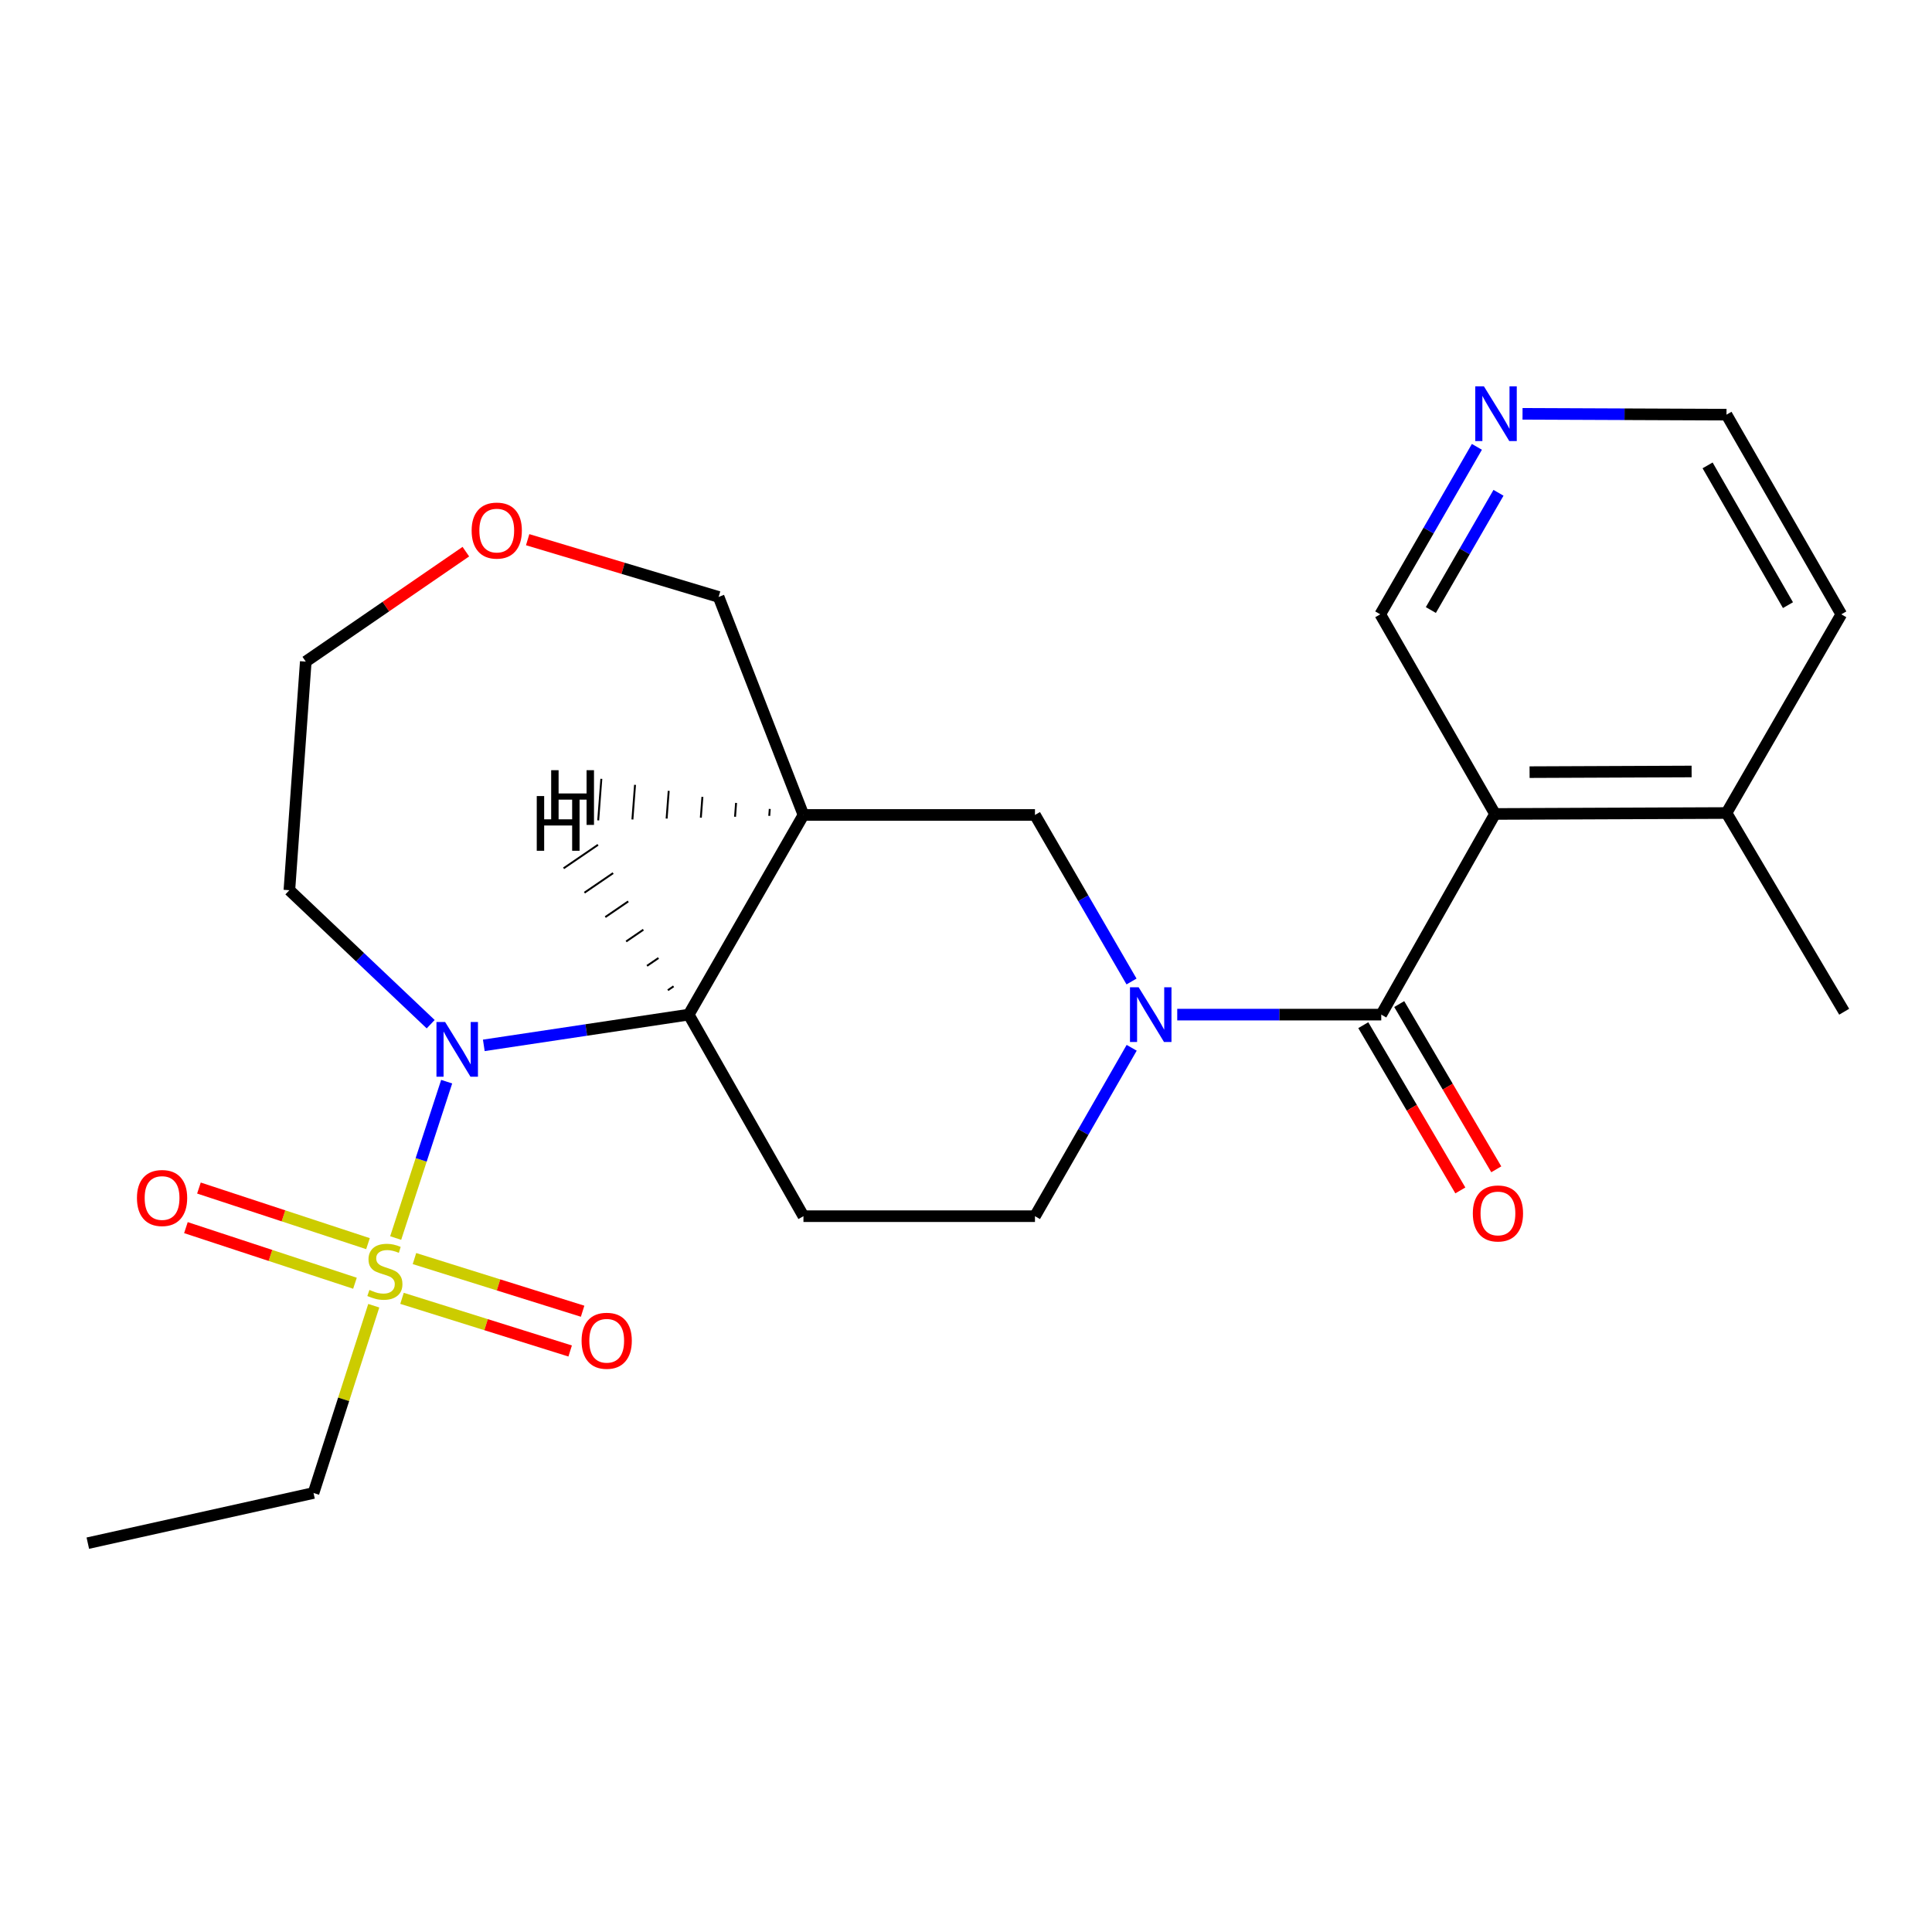 <?xml version='1.0' encoding='iso-8859-1'?>
<svg version='1.1' baseProfile='full'
              xmlns='http://www.w3.org/2000/svg'
                      xmlns:rdkit='http://www.rdkit.org/xml'
                      xmlns:xlink='http://www.w3.org/1999/xlink'
                  xml:space='preserve'
width='1000px' height='1000px' viewBox='0 0 1000 1000'>
<!-- END OF HEADER -->
<rect style='opacity:1.0;fill:#FFFFFF;stroke:none' width='1000' height='1000' x='0' y='0'> </rect>
<path class='bond-0' d='M 204.803,640.805 L 218,600.337' style='fill:none;fill-rule:evenodd;stroke:#CCCC00;stroke-width:6px;stroke-linecap:butt;stroke-linejoin:miter;stroke-opacity:1' />
<path class='bond-0' d='M 218,600.337 L 231.196,559.87' style='fill:none;fill-rule:evenodd;stroke:#0000FF;stroke-width:6px;stroke-linecap:butt;stroke-linejoin:miter;stroke-opacity:1' />
<path class='bond-9' d='M 208.08,672.021 L 251.597,685.647' style='fill:none;fill-rule:evenodd;stroke:#CCCC00;stroke-width:6px;stroke-linecap:butt;stroke-linejoin:miter;stroke-opacity:1' />
<path class='bond-9' d='M 251.597,685.647 L 295.114,699.273' style='fill:none;fill-rule:evenodd;stroke:#FF0000;stroke-width:6px;stroke-linecap:butt;stroke-linejoin:miter;stroke-opacity:1' />
<path class='bond-9' d='M 214.525,651.436 L 258.043,665.062' style='fill:none;fill-rule:evenodd;stroke:#CCCC00;stroke-width:6px;stroke-linecap:butt;stroke-linejoin:miter;stroke-opacity:1' />
<path class='bond-9' d='M 258.043,665.062 L 301.56,678.688' style='fill:none;fill-rule:evenodd;stroke:#FF0000;stroke-width:6px;stroke-linecap:butt;stroke-linejoin:miter;stroke-opacity:1' />
<path class='bond-10' d='M 190.47,643.713 L 146.721,629.321' style='fill:none;fill-rule:evenodd;stroke:#CCCC00;stroke-width:6px;stroke-linecap:butt;stroke-linejoin:miter;stroke-opacity:1' />
<path class='bond-10' d='M 146.721,629.321 L 102.972,614.929' style='fill:none;fill-rule:evenodd;stroke:#FF0000;stroke-width:6px;stroke-linecap:butt;stroke-linejoin:miter;stroke-opacity:1' />
<path class='bond-10' d='M 183.729,664.203 L 139.98,649.811' style='fill:none;fill-rule:evenodd;stroke:#CCCC00;stroke-width:6px;stroke-linecap:butt;stroke-linejoin:miter;stroke-opacity:1' />
<path class='bond-10' d='M 139.98,649.811 L 96.232,635.419' style='fill:none;fill-rule:evenodd;stroke:#FF0000;stroke-width:6px;stroke-linecap:butt;stroke-linejoin:miter;stroke-opacity:1' />
<path class='bond-17' d='M 193.459,675.839 L 177.87,724.304' style='fill:none;fill-rule:evenodd;stroke:#CCCC00;stroke-width:6px;stroke-linecap:butt;stroke-linejoin:miter;stroke-opacity:1' />
<path class='bond-17' d='M 177.87,724.304 L 162.282,772.769' style='fill:none;fill-rule:evenodd;stroke:#000000;stroke-width:6px;stroke-linecap:butt;stroke-linejoin:miter;stroke-opacity:1' />
<path class='bond-4' d='M 250.42,541.076 L 303.447,533.121' style='fill:none;fill-rule:evenodd;stroke:#0000FF;stroke-width:6px;stroke-linecap:butt;stroke-linejoin:miter;stroke-opacity:1' />
<path class='bond-4' d='M 303.447,533.121 L 356.474,525.167' style='fill:none;fill-rule:evenodd;stroke:#000000;stroke-width:6px;stroke-linecap:butt;stroke-linejoin:miter;stroke-opacity:1' />
<path class='bond-14' d='M 222.918,530.119 L 186.35,495.443' style='fill:none;fill-rule:evenodd;stroke:#0000FF;stroke-width:6px;stroke-linecap:butt;stroke-linejoin:miter;stroke-opacity:1' />
<path class='bond-14' d='M 186.35,495.443 L 149.783,460.767' style='fill:none;fill-rule:evenodd;stroke:#000000;stroke-width:6px;stroke-linecap:butt;stroke-linejoin:miter;stroke-opacity:1' />
<path class='bond-1' d='M 714.936,525.167 L 662.137,525.167' style='fill:none;fill-rule:evenodd;stroke:#000000;stroke-width:6px;stroke-linecap:butt;stroke-linejoin:miter;stroke-opacity:1' />
<path class='bond-1' d='M 662.137,525.167 L 609.339,525.167' style='fill:none;fill-rule:evenodd;stroke:#0000FF;stroke-width:6px;stroke-linecap:butt;stroke-linejoin:miter;stroke-opacity:1' />
<path class='bond-3' d='M 714.936,525.167 L 773.823,421.306' style='fill:none;fill-rule:evenodd;stroke:#000000;stroke-width:6px;stroke-linecap:butt;stroke-linejoin:miter;stroke-opacity:1' />
<path class='bond-11' d='M 705.636,530.629 L 730.753,573.393' style='fill:none;fill-rule:evenodd;stroke:#000000;stroke-width:6px;stroke-linecap:butt;stroke-linejoin:miter;stroke-opacity:1' />
<path class='bond-11' d='M 730.753,573.393 L 755.871,616.158' style='fill:none;fill-rule:evenodd;stroke:#FF0000;stroke-width:6px;stroke-linecap:butt;stroke-linejoin:miter;stroke-opacity:1' />
<path class='bond-11' d='M 724.235,519.704 L 749.353,562.469' style='fill:none;fill-rule:evenodd;stroke:#000000;stroke-width:6px;stroke-linecap:butt;stroke-linejoin:miter;stroke-opacity:1' />
<path class='bond-11' d='M 749.353,562.469 L 774.47,605.233' style='fill:none;fill-rule:evenodd;stroke:#FF0000;stroke-width:6px;stroke-linecap:butt;stroke-linejoin:miter;stroke-opacity:1' />
<path class='bond-2' d='M 585.756,542.334 L 560.728,585.915' style='fill:none;fill-rule:evenodd;stroke:#0000FF;stroke-width:6px;stroke-linecap:butt;stroke-linejoin:miter;stroke-opacity:1' />
<path class='bond-2' d='M 560.728,585.915 L 535.699,629.495' style='fill:none;fill-rule:evenodd;stroke:#000000;stroke-width:6px;stroke-linecap:butt;stroke-linejoin:miter;stroke-opacity:1' />
<path class='bond-25' d='M 585.675,508.02 L 560.687,464.921' style='fill:none;fill-rule:evenodd;stroke:#0000FF;stroke-width:6px;stroke-linecap:butt;stroke-linejoin:miter;stroke-opacity:1' />
<path class='bond-25' d='M 560.687,464.921 L 535.699,421.821' style='fill:none;fill-rule:evenodd;stroke:#000000;stroke-width:6px;stroke-linecap:butt;stroke-linejoin:miter;stroke-opacity:1' />
<path class='bond-12' d='M 773.823,421.306 L 893.633,420.814' style='fill:none;fill-rule:evenodd;stroke:#000000;stroke-width:6px;stroke-linecap:butt;stroke-linejoin:miter;stroke-opacity:1' />
<path class='bond-12' d='M 791.706,399.662 L 875.573,399.318' style='fill:none;fill-rule:evenodd;stroke:#000000;stroke-width:6px;stroke-linecap:butt;stroke-linejoin:miter;stroke-opacity:1' />
<path class='bond-16' d='M 773.823,421.306 L 714.42,317.972' style='fill:none;fill-rule:evenodd;stroke:#000000;stroke-width:6px;stroke-linecap:butt;stroke-linejoin:miter;stroke-opacity:1' />
<path class='bond-5' d='M 356.474,525.167 L 415.864,421.821' style='fill:none;fill-rule:evenodd;stroke:#000000;stroke-width:6px;stroke-linecap:butt;stroke-linejoin:miter;stroke-opacity:1' />
<path class='bond-7' d='M 356.474,525.167 L 415.864,629.495' style='fill:none;fill-rule:evenodd;stroke:#000000;stroke-width:6px;stroke-linecap:butt;stroke-linejoin:miter;stroke-opacity:1' />
<path class='bond-27' d='M 348.649,510.518 L 345.68,512.545' style='fill:none;fill-rule:evenodd;stroke:#000000;stroke-width:1.0px;stroke-linecap:butt;stroke-linejoin:miter;stroke-opacity:1' />
<path class='bond-27' d='M 340.824,495.869 L 334.886,499.923' style='fill:none;fill-rule:evenodd;stroke:#000000;stroke-width:1.0px;stroke-linecap:butt;stroke-linejoin:miter;stroke-opacity:1' />
<path class='bond-27' d='M 332.999,481.22 L 324.092,487.301' style='fill:none;fill-rule:evenodd;stroke:#000000;stroke-width:1.0px;stroke-linecap:butt;stroke-linejoin:miter;stroke-opacity:1' />
<path class='bond-27' d='M 325.174,466.571 L 313.298,474.679' style='fill:none;fill-rule:evenodd;stroke:#000000;stroke-width:1.0px;stroke-linecap:butt;stroke-linejoin:miter;stroke-opacity:1' />
<path class='bond-27' d='M 317.349,451.922 L 302.504,462.058' style='fill:none;fill-rule:evenodd;stroke:#000000;stroke-width:1.0px;stroke-linecap:butt;stroke-linejoin:miter;stroke-opacity:1' />
<path class='bond-27' d='M 309.524,437.273 L 291.71,449.436' style='fill:none;fill-rule:evenodd;stroke:#000000;stroke-width:1.0px;stroke-linecap:butt;stroke-linejoin:miter;stroke-opacity:1' />
<path class='bond-6' d='M 415.864,421.821 L 535.699,421.821' style='fill:none;fill-rule:evenodd;stroke:#000000;stroke-width:6px;stroke-linecap:butt;stroke-linejoin:miter;stroke-opacity:1' />
<path class='bond-18' d='M 415.864,421.821 L 371.956,308.973' style='fill:none;fill-rule:evenodd;stroke:#000000;stroke-width:6px;stroke-linecap:butt;stroke-linejoin:miter;stroke-opacity:1' />
<path class='bond-28' d='M 398.429,418.704 L 398.159,422.289' style='fill:none;fill-rule:evenodd;stroke:#000000;stroke-width:1.0px;stroke-linecap:butt;stroke-linejoin:miter;stroke-opacity:1' />
<path class='bond-28' d='M 380.994,415.586 L 380.454,422.756' style='fill:none;fill-rule:evenodd;stroke:#000000;stroke-width:1.0px;stroke-linecap:butt;stroke-linejoin:miter;stroke-opacity:1' />
<path class='bond-28' d='M 363.56,412.469 L 362.749,423.224' style='fill:none;fill-rule:evenodd;stroke:#000000;stroke-width:1.0px;stroke-linecap:butt;stroke-linejoin:miter;stroke-opacity:1' />
<path class='bond-28' d='M 346.125,409.352 L 345.044,423.691' style='fill:none;fill-rule:evenodd;stroke:#000000;stroke-width:1.0px;stroke-linecap:butt;stroke-linejoin:miter;stroke-opacity:1' />
<path class='bond-28' d='M 328.69,406.234 L 327.338,424.159' style='fill:none;fill-rule:evenodd;stroke:#000000;stroke-width:1.0px;stroke-linecap:butt;stroke-linejoin:miter;stroke-opacity:1' />
<path class='bond-28' d='M 311.255,403.117 L 309.633,424.626' style='fill:none;fill-rule:evenodd;stroke:#000000;stroke-width:1.0px;stroke-linecap:butt;stroke-linejoin:miter;stroke-opacity:1' />
<path class='bond-8' d='M 415.864,629.495 L 535.699,629.495' style='fill:none;fill-rule:evenodd;stroke:#000000;stroke-width:6px;stroke-linecap:butt;stroke-linejoin:miter;stroke-opacity:1' />
<path class='bond-21' d='M 893.633,420.814 L 953.06,317.972' style='fill:none;fill-rule:evenodd;stroke:#000000;stroke-width:6px;stroke-linecap:butt;stroke-linejoin:miter;stroke-opacity:1' />
<path class='bond-22' d='M 893.633,420.814 L 954.545,523.669' style='fill:none;fill-rule:evenodd;stroke:#000000;stroke-width:6px;stroke-linecap:butt;stroke-linejoin:miter;stroke-opacity:1' />
<path class='bond-13' d='M 764.438,231.292 L 739.429,274.632' style='fill:none;fill-rule:evenodd;stroke:#0000FF;stroke-width:6px;stroke-linecap:butt;stroke-linejoin:miter;stroke-opacity:1' />
<path class='bond-13' d='M 739.429,274.632 L 714.42,317.972' style='fill:none;fill-rule:evenodd;stroke:#000000;stroke-width:6px;stroke-linecap:butt;stroke-linejoin:miter;stroke-opacity:1' />
<path class='bond-13' d='M 775.618,255.075 L 758.112,285.413' style='fill:none;fill-rule:evenodd;stroke:#0000FF;stroke-width:6px;stroke-linecap:butt;stroke-linejoin:miter;stroke-opacity:1' />
<path class='bond-13' d='M 758.112,285.413 L 740.606,315.751' style='fill:none;fill-rule:evenodd;stroke:#000000;stroke-width:6px;stroke-linecap:butt;stroke-linejoin:miter;stroke-opacity:1' />
<path class='bond-20' d='M 788.06,214.192 L 840.847,214.409' style='fill:none;fill-rule:evenodd;stroke:#0000FF;stroke-width:6px;stroke-linecap:butt;stroke-linejoin:miter;stroke-opacity:1' />
<path class='bond-20' d='M 840.847,214.409 L 893.633,214.627' style='fill:none;fill-rule:evenodd;stroke:#000000;stroke-width:6px;stroke-linecap:butt;stroke-linejoin:miter;stroke-opacity:1' />
<path class='bond-19' d='M 149.783,460.767 L 158.267,342.442' style='fill:none;fill-rule:evenodd;stroke:#000000;stroke-width:6px;stroke-linecap:butt;stroke-linejoin:miter;stroke-opacity:1' />
<path class='bond-15' d='M 241.121,285.533 L 199.694,313.988' style='fill:none;fill-rule:evenodd;stroke:#FF0000;stroke-width:6px;stroke-linecap:butt;stroke-linejoin:miter;stroke-opacity:1' />
<path class='bond-15' d='M 199.694,313.988 L 158.267,342.442' style='fill:none;fill-rule:evenodd;stroke:#000000;stroke-width:6px;stroke-linecap:butt;stroke-linejoin:miter;stroke-opacity:1' />
<path class='bond-24' d='M 273.116,279.34 L 322.536,294.156' style='fill:none;fill-rule:evenodd;stroke:#FF0000;stroke-width:6px;stroke-linecap:butt;stroke-linejoin:miter;stroke-opacity:1' />
<path class='bond-24' d='M 322.536,294.156 L 371.956,308.973' style='fill:none;fill-rule:evenodd;stroke:#000000;stroke-width:6px;stroke-linecap:butt;stroke-linejoin:miter;stroke-opacity:1' />
<path class='bond-23' d='M 162.282,772.769 L 45.455,798.737' style='fill:none;fill-rule:evenodd;stroke:#000000;stroke-width:6px;stroke-linecap:butt;stroke-linejoin:miter;stroke-opacity:1' />
<path class='bond-26' d='M 893.633,214.627 L 953.06,317.972' style='fill:none;fill-rule:evenodd;stroke:#000000;stroke-width:6px;stroke-linecap:butt;stroke-linejoin:miter;stroke-opacity:1' />
<path class='bond-26' d='M 883.848,240.881 L 925.446,313.223' style='fill:none;fill-rule:evenodd;stroke:#000000;stroke-width:6px;stroke-linecap:butt;stroke-linejoin:miter;stroke-opacity:1' />
<path  class='atom-0' d='M 191.215 667.664
Q 191.535 667.784, 192.855 668.344
Q 194.175 668.904, 195.615 669.264
Q 197.095 669.584, 198.535 669.584
Q 201.215 669.584, 202.775 668.304
Q 204.335 666.984, 204.335 664.704
Q 204.335 663.144, 203.535 662.184
Q 202.775 661.224, 201.575 660.704
Q 200.375 660.184, 198.375 659.584
Q 195.855 658.824, 194.335 658.104
Q 192.855 657.384, 191.775 655.864
Q 190.735 654.344, 190.735 651.784
Q 190.735 648.224, 193.135 646.024
Q 195.575 643.824, 200.375 643.824
Q 203.655 643.824, 207.375 645.384
L 206.455 648.464
Q 203.055 647.064, 200.495 647.064
Q 197.735 647.064, 196.215 648.224
Q 194.695 649.344, 194.735 651.304
Q 194.735 652.824, 195.495 653.744
Q 196.295 654.664, 197.415 655.184
Q 198.575 655.704, 200.495 656.304
Q 203.055 657.104, 204.575 657.904
Q 206.095 658.704, 207.175 660.344
Q 208.295 661.944, 208.295 664.704
Q 208.295 668.624, 205.655 670.744
Q 203.055 672.824, 198.695 672.824
Q 196.175 672.824, 194.255 672.264
Q 192.375 671.744, 190.135 670.824
L 191.215 667.664
' fill='#CCCC00'/>
<path  class='atom-1' d='M 230.391 528.982
L 239.671 543.982
Q 240.591 545.462, 242.071 548.142
Q 243.551 550.822, 243.631 550.982
L 243.631 528.982
L 247.391 528.982
L 247.391 557.302
L 243.511 557.302
L 233.551 540.902
Q 232.391 538.982, 231.151 536.782
Q 229.951 534.582, 229.591 533.902
L 229.591 557.302
L 225.911 557.302
L 225.911 528.982
L 230.391 528.982
' fill='#0000FF'/>
<path  class='atom-3' d='M 589.356 511.007
L 598.636 526.007
Q 599.556 527.487, 601.036 530.167
Q 602.516 532.847, 602.596 533.007
L 602.596 511.007
L 606.356 511.007
L 606.356 539.327
L 602.476 539.327
L 592.516 522.927
Q 591.356 521.007, 590.116 518.807
Q 588.916 516.607, 588.556 515.927
L 588.556 539.327
L 584.876 539.327
L 584.876 511.007
L 589.356 511.007
' fill='#0000FF'/>
<path  class='atom-10' d='M 301.028 693.974
Q 301.028 687.174, 304.388 683.374
Q 307.748 679.574, 314.028 679.574
Q 320.308 679.574, 323.668 683.374
Q 327.028 687.174, 327.028 693.974
Q 327.028 700.854, 323.628 704.774
Q 320.228 708.654, 314.028 708.654
Q 307.788 708.654, 304.388 704.774
Q 301.028 700.894, 301.028 693.974
M 314.028 705.454
Q 318.348 705.454, 320.668 702.574
Q 323.028 699.654, 323.028 693.974
Q 323.028 688.414, 320.668 685.614
Q 318.348 682.774, 314.028 682.774
Q 309.708 682.774, 307.348 685.574
Q 305.028 688.374, 305.028 693.974
Q 305.028 699.694, 307.348 702.574
Q 309.708 705.454, 314.028 705.454
' fill='#FF0000'/>
<path  class='atom-11' d='M 70.886 620.084
Q 70.886 613.284, 74.246 609.484
Q 77.606 605.684, 83.886 605.684
Q 90.166 605.684, 93.526 609.484
Q 96.886 613.284, 96.886 620.084
Q 96.886 626.964, 93.486 630.884
Q 90.086 634.764, 83.886 634.764
Q 77.646 634.764, 74.246 630.884
Q 70.886 627.004, 70.886 620.084
M 83.886 631.564
Q 88.206 631.564, 90.526 628.684
Q 92.886 625.764, 92.886 620.084
Q 92.886 614.524, 90.526 611.724
Q 88.206 608.884, 83.886 608.884
Q 79.566 608.884, 77.206 611.684
Q 74.886 614.484, 74.886 620.084
Q 74.886 625.804, 77.206 628.684
Q 79.566 631.564, 83.886 631.564
' fill='#FF0000'/>
<path  class='atom-12' d='M 762.332 628.077
Q 762.332 621.277, 765.692 617.477
Q 769.052 613.677, 775.332 613.677
Q 781.612 613.677, 784.972 617.477
Q 788.332 621.277, 788.332 628.077
Q 788.332 634.957, 784.932 638.877
Q 781.532 642.757, 775.332 642.757
Q 769.092 642.757, 765.692 638.877
Q 762.332 634.997, 762.332 628.077
M 775.332 639.557
Q 779.652 639.557, 781.972 636.677
Q 784.332 633.757, 784.332 628.077
Q 784.332 622.517, 781.972 619.717
Q 779.652 616.877, 775.332 616.877
Q 771.012 616.877, 768.652 619.677
Q 766.332 622.477, 766.332 628.077
Q 766.332 633.797, 768.652 636.677
Q 771.012 639.557, 775.332 639.557
' fill='#FF0000'/>
<path  class='atom-14' d='M 768.078 199.975
L 777.358 214.975
Q 778.278 216.455, 779.758 219.135
Q 781.238 221.815, 781.318 221.975
L 781.318 199.975
L 785.078 199.975
L 785.078 228.295
L 781.198 228.295
L 771.238 211.895
Q 770.078 209.975, 768.838 207.775
Q 767.638 205.575, 767.278 204.895
L 767.278 228.295
L 763.598 228.295
L 763.598 199.975
L 768.078 199.975
' fill='#0000FF'/>
<path  class='atom-16' d='M 244.119 274.624
Q 244.119 267.824, 247.479 264.024
Q 250.839 260.224, 257.119 260.224
Q 263.399 260.224, 266.759 264.024
Q 270.119 267.824, 270.119 274.624
Q 270.119 281.504, 266.719 285.424
Q 263.319 289.304, 257.119 289.304
Q 250.879 289.304, 247.479 285.424
Q 244.119 281.544, 244.119 274.624
M 257.119 286.104
Q 261.439 286.104, 263.759 283.224
Q 266.119 280.304, 266.119 274.624
Q 266.119 269.064, 263.759 266.264
Q 261.439 263.424, 257.119 263.424
Q 252.799 263.424, 250.439 266.224
Q 248.119 269.024, 248.119 274.624
Q 248.119 280.344, 250.439 283.224
Q 252.799 286.104, 257.119 286.104
' fill='#FF0000'/>
<path  class='atom-25' d='M 277.823 412.039
L 281.663 412.039
L 281.663 424.079
L 296.143 424.079
L 296.143 412.039
L 299.983 412.039
L 299.983 440.359
L 296.143 440.359
L 296.143 427.279
L 281.663 427.279
L 281.663 440.359
L 277.823 440.359
L 277.823 412.039
' fill='#000000'/>
<path  class='atom-26' d='M 285.288 398.65
L 289.128 398.65
L 289.128 410.69
L 303.608 410.69
L 303.608 398.65
L 307.448 398.65
L 307.448 426.97
L 303.608 426.97
L 303.608 413.89
L 289.128 413.89
L 289.128 426.97
L 285.288 426.97
L 285.288 398.65
' fill='#000000'/>
</svg>
